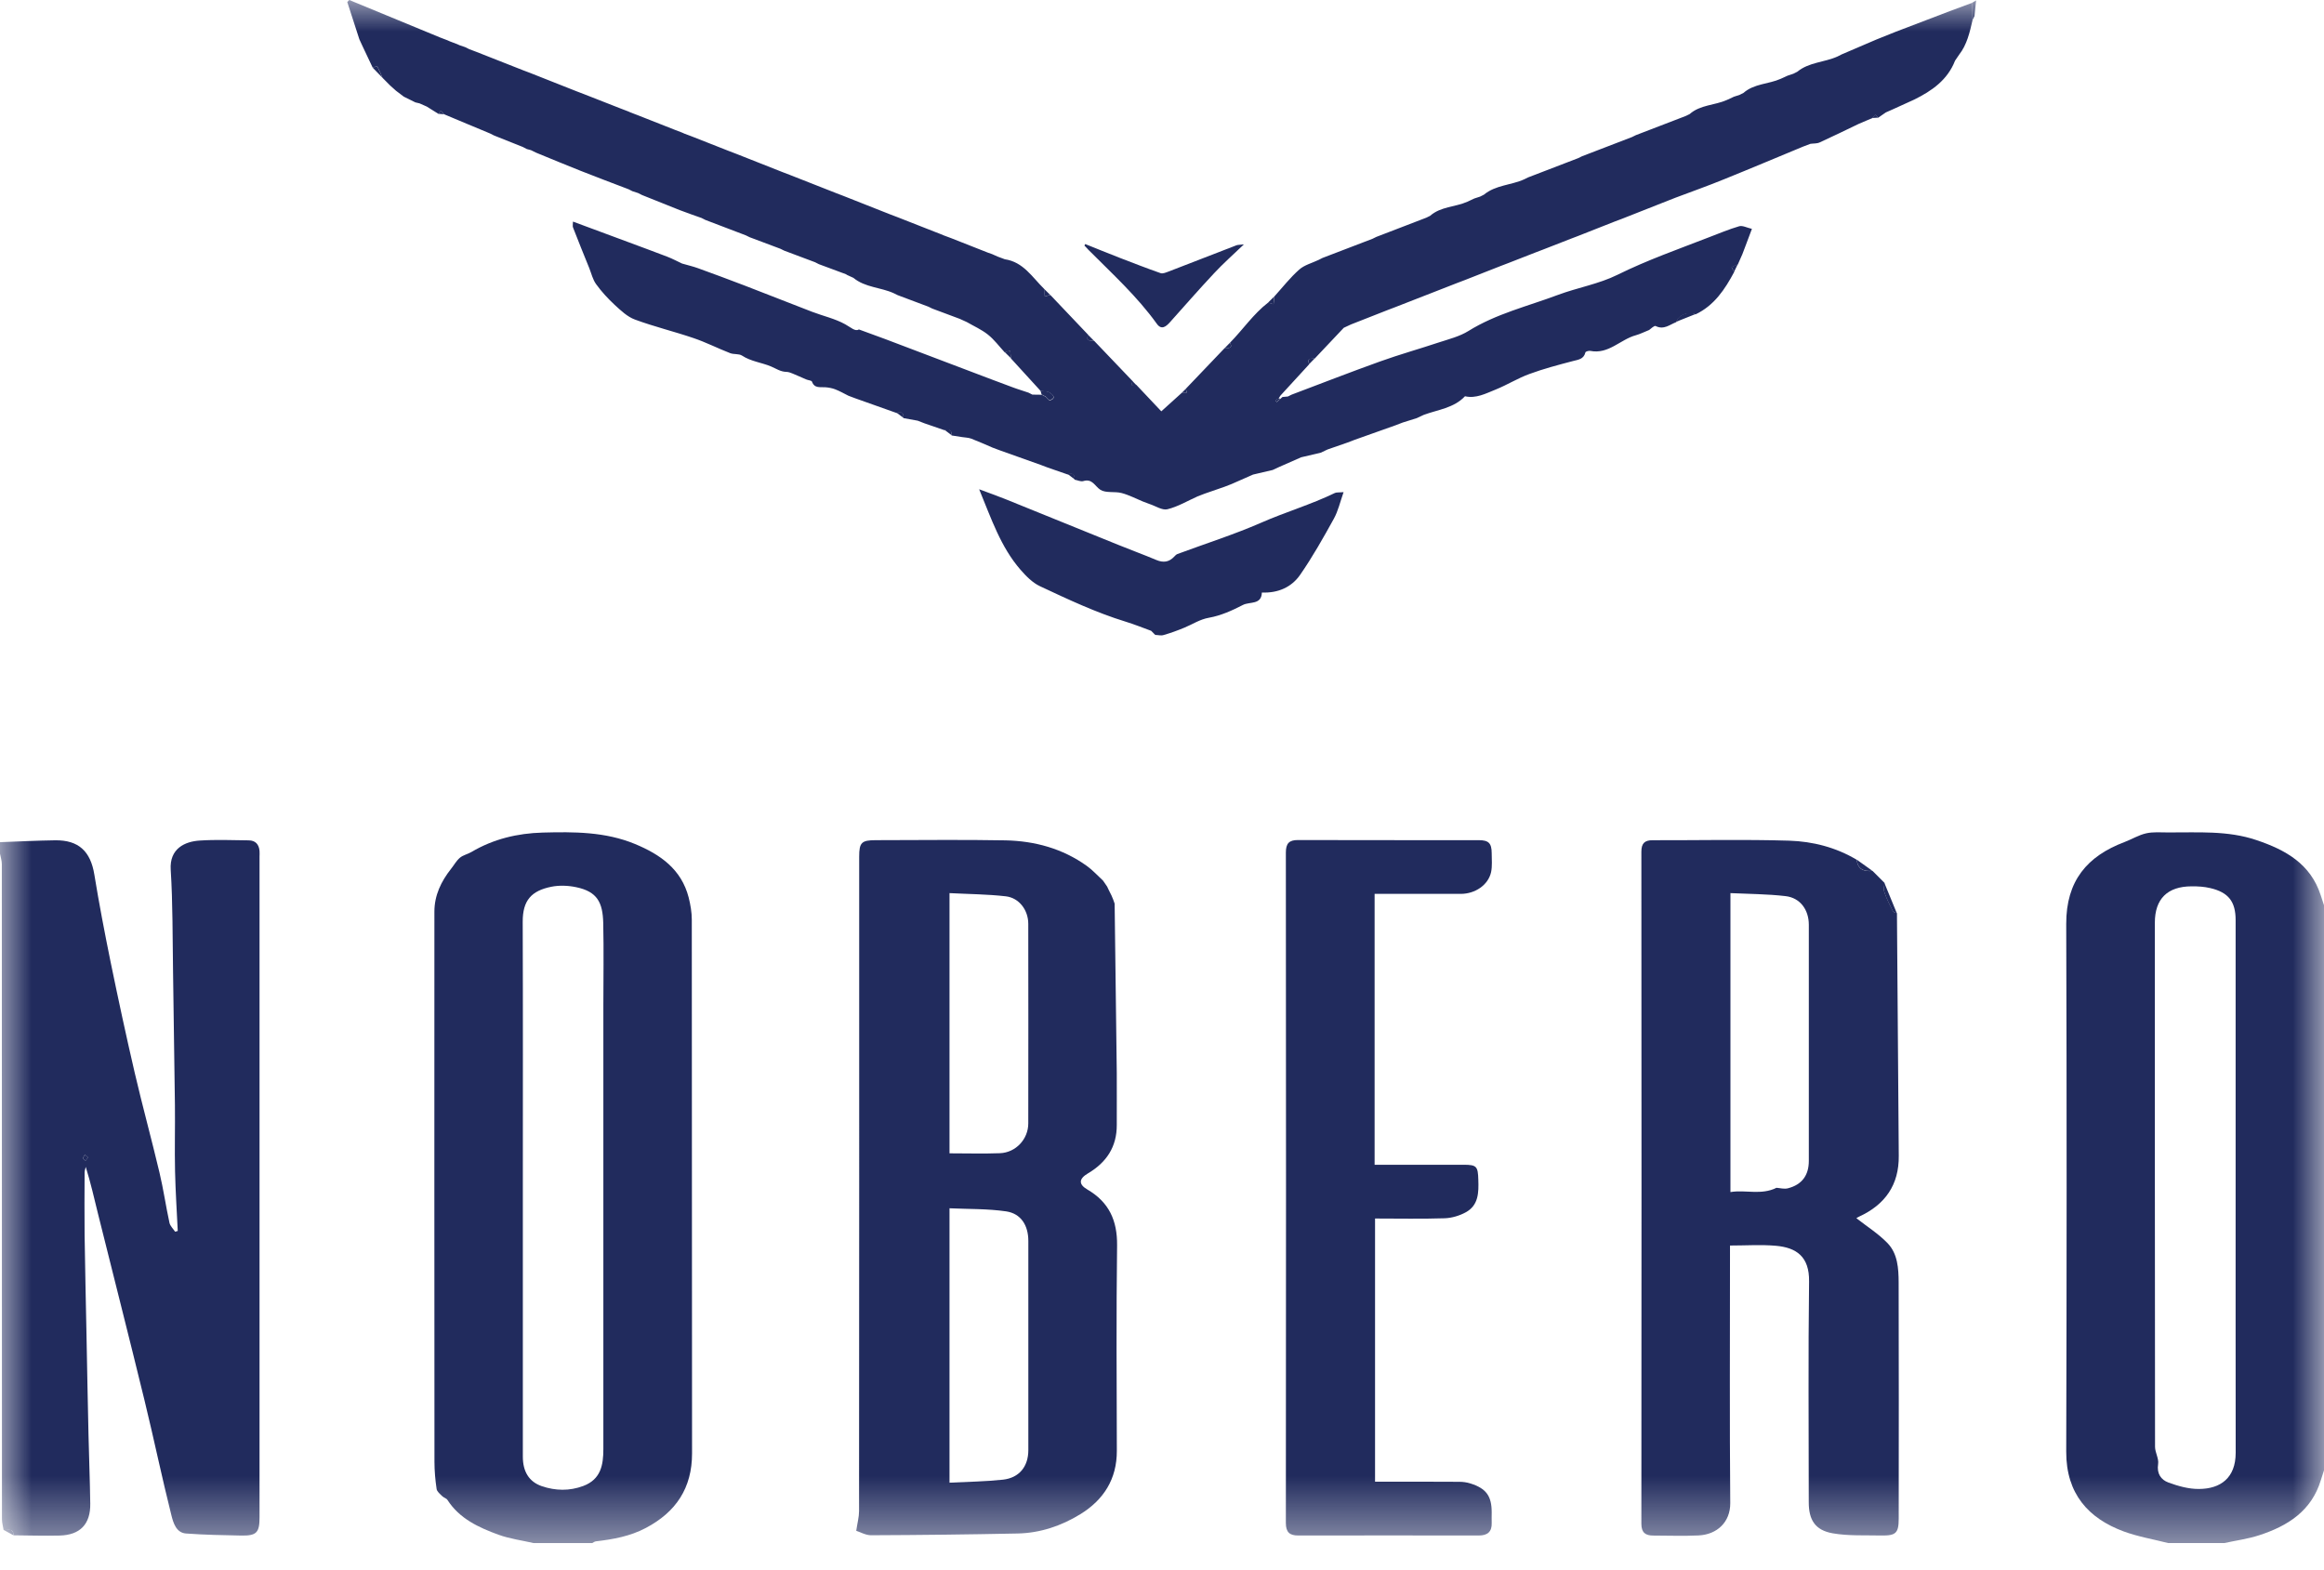 <svg width="37" height="25" viewBox="0 0 37 25" fill="none" xmlns="http://www.w3.org/2000/svg">
<g clip-path="url(#clip0_2639_2823)">
<mask id="mask0_2639_2823" style="mask-type:luminance" maskUnits="userSpaceOnUse" x="-1" y="0" width="38" height="25">
<path d="M37 0H-0V24.57H37V0Z" fill="white"/>
</mask>
<g mask="url(#mask0_2639_2823)">
<path d="M0.057 24.359C0.048 24.302 0.031 24.245 0.031 24.188C0.03 20.712 0.03 17.235 0.029 13.759C0.029 13.704 0.01 13.648 -0 13.592C-0 13.531 -0 13.47 -0 13.409C0.292 13.398 0.585 13.383 0.878 13.379C1.253 13.374 1.442 13.556 1.502 13.925C1.578 14.39 1.667 14.855 1.761 15.317C1.882 15.905 2.008 16.492 2.144 17.077C2.268 17.61 2.413 18.137 2.539 18.669C2.602 18.933 2.64 19.203 2.698 19.469C2.709 19.52 2.757 19.564 2.788 19.611C2.802 19.607 2.816 19.603 2.83 19.599C2.815 19.283 2.794 18.967 2.787 18.651C2.779 18.299 2.789 17.948 2.785 17.596C2.776 16.885 2.766 16.174 2.755 15.463C2.746 14.925 2.752 14.385 2.718 13.849C2.696 13.509 2.945 13.398 3.18 13.383C3.438 13.366 3.699 13.377 3.96 13.38C4.067 13.381 4.123 13.444 4.132 13.549C4.135 13.579 4.132 13.61 4.132 13.64C4.132 17.147 4.132 20.654 4.132 24.16C4.132 24.403 4.084 24.453 3.841 24.449C3.548 24.443 3.254 24.438 2.961 24.416C2.804 24.404 2.759 24.244 2.73 24.131C2.577 23.522 2.45 22.907 2.301 22.297C2.06 21.307 1.808 20.32 1.562 19.332C1.5 19.082 1.444 18.831 1.365 18.579C1.359 18.609 1.347 18.638 1.347 18.668C1.346 19 1.343 19.331 1.347 19.662C1.354 20.189 1.367 20.717 1.377 21.245C1.388 21.778 1.396 22.311 1.409 22.844C1.417 23.209 1.432 23.573 1.437 23.938C1.443 24.267 1.276 24.441 0.948 24.449C0.704 24.455 0.459 24.447 0.214 24.445C0.215 24.319 0.12 24.37 0.058 24.36L0.057 24.359ZM1.351 18.385C1.337 18.412 1.321 18.429 1.324 18.443C1.328 18.457 1.348 18.468 1.362 18.48C1.374 18.463 1.392 18.447 1.398 18.428C1.4 18.421 1.374 18.406 1.351 18.385H1.351Z" fill="#212B5D"/>
<path d="M8.507 24.571C8.317 24.527 8.12 24.502 7.937 24.436C7.623 24.321 7.317 24.182 7.124 23.882C7.107 23.855 7.065 23.846 7.041 23.822C7.006 23.787 6.957 23.749 6.951 23.706C6.93 23.563 6.917 23.417 6.917 23.272C6.915 20.353 6.915 17.434 6.916 14.515C6.916 14.254 7.024 14.032 7.183 13.831C7.229 13.773 7.266 13.704 7.322 13.657C7.373 13.614 7.447 13.6 7.506 13.565C7.856 13.358 8.239 13.267 8.641 13.256C9.139 13.243 9.636 13.242 10.11 13.438C10.513 13.605 10.848 13.839 10.964 14.289C10.993 14.404 11.014 14.525 11.014 14.642C11.017 17.475 11.015 20.307 11.018 23.14C11.018 23.693 10.763 24.074 10.282 24.328C10.031 24.461 9.761 24.509 9.486 24.541C9.465 24.544 9.446 24.56 9.425 24.571H8.507ZM8.324 18.911C8.324 20.337 8.324 21.765 8.324 23.191C8.324 23.428 8.42 23.592 8.627 23.663C8.844 23.736 9.065 23.742 9.287 23.659C9.566 23.554 9.606 23.325 9.606 23.072C9.606 20.718 9.606 18.364 9.606 16.01C9.606 15.572 9.614 15.134 9.604 14.695C9.596 14.369 9.509 14.196 9.175 14.126C9.048 14.099 8.907 14.093 8.781 14.118C8.46 14.182 8.321 14.335 8.322 14.677C8.327 16.088 8.324 17.5 8.324 18.911Z" fill="#212B5D"/>
<path d="M34.522 24.569C34.283 24.508 34.038 24.467 33.808 24.382C33.254 24.176 32.894 23.788 32.896 23.113C32.904 20.312 32.905 17.512 32.896 14.711C32.894 14.024 33.23 13.631 33.824 13.407C33.94 13.363 34.049 13.295 34.169 13.268C34.28 13.243 34.4 13.254 34.517 13.254C34.989 13.257 35.465 13.22 35.925 13.376C36.386 13.531 36.787 13.753 36.948 14.255C36.965 14.309 36.983 14.362 37.001 14.416V23.407C36.983 23.461 36.965 23.515 36.949 23.569C36.8 24.059 36.42 24.297 35.968 24.444C35.787 24.503 35.596 24.528 35.409 24.569H34.522ZM35.593 18.912C35.593 17.491 35.593 16.069 35.593 14.648C35.593 14.355 35.478 14.207 35.189 14.14C35.093 14.117 34.991 14.111 34.892 14.112C34.507 14.113 34.307 14.312 34.307 14.691C34.307 17.473 34.307 20.254 34.31 23.035C34.31 23.127 34.373 23.223 34.359 23.31C34.335 23.463 34.405 23.561 34.522 23.604C34.677 23.661 34.847 23.709 35.01 23.707C35.35 23.705 35.594 23.535 35.594 23.13C35.592 21.724 35.593 20.318 35.593 18.912V18.912Z" fill="#212B5D"/>
<path d="M17.626 14.115C17.635 14.135 17.645 14.155 17.654 14.174L17.696 14.258C17.705 14.28 17.714 14.303 17.724 14.325C17.732 14.346 17.739 14.367 17.746 14.388C17.758 15.287 17.77 16.185 17.78 17.084C17.782 17.359 17.779 17.634 17.78 17.91C17.782 18.259 17.616 18.508 17.323 18.681C17.177 18.767 17.166 18.855 17.313 18.94C17.657 19.141 17.789 19.433 17.785 19.829C17.771 20.919 17.778 22.01 17.781 23.1C17.782 23.55 17.571 23.879 17.203 24.107C16.899 24.294 16.562 24.409 16.201 24.416C15.424 24.432 14.646 24.441 13.868 24.444C13.782 24.444 13.696 24.393 13.632 24.373C13.651 24.245 13.677 24.153 13.677 24.062C13.68 20.587 13.679 17.113 13.679 13.638C13.679 13.414 13.717 13.377 13.944 13.377C14.633 13.377 15.321 13.367 16.009 13.38C16.475 13.39 16.917 13.51 17.303 13.787C17.397 13.854 17.475 13.942 17.561 14.021L17.626 14.115V14.115ZM15.117 23.607C15.413 23.592 15.691 23.589 15.967 23.559C16.229 23.53 16.372 23.348 16.372 23.088C16.372 21.978 16.372 20.868 16.372 19.758C16.372 19.512 16.256 19.322 16.018 19.287C15.722 19.244 15.418 19.252 15.117 19.238V23.608V23.607ZM15.117 18.363C15.391 18.363 15.656 18.371 15.92 18.361C16.173 18.351 16.371 18.137 16.371 17.887C16.373 16.828 16.372 15.769 16.371 14.709C16.371 14.492 16.227 14.296 16.014 14.271C15.719 14.237 15.421 14.236 15.117 14.22V18.363Z" fill="#212B5D"/>
<path d="M29.811 13.865C29.875 13.929 29.939 13.993 30.003 14.057C30.001 14.107 29.986 14.163 30.002 14.207C30.038 14.31 30.087 14.409 30.136 14.506C30.145 14.524 30.178 14.529 30.201 14.539C30.21 15.827 30.22 17.115 30.23 18.402C30.235 18.866 30.012 19.181 29.598 19.371C29.576 19.381 29.556 19.395 29.555 19.396C29.722 19.527 29.907 19.643 30.053 19.795C30.213 19.962 30.227 20.197 30.228 20.417C30.232 21.67 30.23 22.924 30.229 24.178C30.229 24.408 30.186 24.452 29.951 24.448C29.693 24.442 29.43 24.457 29.178 24.413C28.899 24.364 28.797 24.2 28.797 23.921C28.797 22.748 28.787 21.576 28.802 20.404C28.808 20.006 28.599 19.864 28.274 19.835C28.037 19.814 27.797 19.831 27.543 19.831V20.003C27.543 21.313 27.536 22.623 27.547 23.933C27.549 24.236 27.336 24.433 27.042 24.447C26.803 24.459 26.562 24.449 26.323 24.449C26.198 24.449 26.132 24.404 26.132 24.261C26.135 20.694 26.135 17.127 26.132 13.56C26.132 13.427 26.185 13.377 26.312 13.378C27.037 13.38 27.761 13.363 28.485 13.385C28.861 13.397 29.23 13.491 29.562 13.69C29.576 13.845 29.677 13.878 29.81 13.867L29.811 13.865ZM28.285 18.912C28.336 18.915 28.407 18.936 28.468 18.919C28.69 18.861 28.798 18.711 28.798 18.483C28.798 17.23 28.798 15.977 28.798 14.724C28.798 14.486 28.661 14.295 28.428 14.268C28.139 14.234 27.846 14.234 27.55 14.22V18.98C27.792 18.939 28.038 19.034 28.285 18.911V18.912Z" fill="#212B5D"/>
<path d="M21.885 14.233V18.545H22.047C22.465 18.545 22.884 18.545 23.302 18.545C23.51 18.545 23.53 18.571 23.536 18.783C23.543 18.986 23.541 19.189 23.338 19.301C23.238 19.356 23.115 19.393 23.001 19.397C22.635 19.409 22.268 19.401 21.892 19.401V23.591C22.338 23.591 22.785 23.59 23.232 23.593C23.291 23.593 23.352 23.601 23.409 23.619C23.662 23.698 23.749 23.82 23.749 24.08C23.749 24.136 23.747 24.192 23.749 24.248C23.754 24.389 23.681 24.448 23.545 24.448C22.586 24.446 21.627 24.447 20.668 24.448C20.532 24.448 20.472 24.396 20.472 24.248C20.476 20.691 20.475 17.133 20.472 13.575C20.472 13.43 20.522 13.374 20.666 13.375C21.625 13.378 22.584 13.376 23.543 13.377C23.7 13.377 23.748 13.425 23.749 13.583C23.749 13.684 23.76 13.789 23.739 13.887C23.694 14.09 23.486 14.232 23.257 14.232C22.854 14.233 22.451 14.232 22.048 14.232H21.885L21.885 14.233Z" fill="#212B5D"/>
<path d="M13.476 4.369C13.33 4.315 13.184 4.26 13.037 4.206C13.017 4.195 12.996 4.185 12.976 4.175C12.812 4.114 12.649 4.053 12.486 3.991C12.466 3.981 12.445 3.971 12.425 3.961C12.261 3.9 12.098 3.838 11.935 3.777C11.915 3.767 11.894 3.757 11.874 3.747C11.66 3.665 11.445 3.584 11.231 3.502C11.211 3.492 11.19 3.482 11.17 3.471C11.054 3.429 10.936 3.39 10.821 3.345C10.621 3.266 10.421 3.185 10.221 3.105C10.201 3.094 10.18 3.085 10.16 3.074C10.129 3.064 10.099 3.054 10.068 3.044C10.048 3.033 10.027 3.023 10.007 3.013C9.753 2.916 9.499 2.821 9.247 2.721C9.01 2.627 8.774 2.529 8.538 2.432C8.51 2.418 8.482 2.404 8.454 2.391C8.432 2.385 8.409 2.378 8.387 2.373C8.366 2.362 8.345 2.351 8.324 2.34C8.171 2.279 8.018 2.218 7.865 2.157C7.845 2.146 7.824 2.137 7.804 2.126L7.5 1.999C7.479 1.991 7.457 1.982 7.437 1.973C7.314 1.922 7.192 1.87 7.07 1.819C7.053 1.799 7.037 1.78 7.02 1.761C7.007 1.778 6.993 1.795 6.979 1.812C6.918 1.774 6.856 1.735 6.795 1.697C6.756 1.68 6.718 1.663 6.68 1.646C6.657 1.641 6.635 1.635 6.613 1.63C6.551 1.6 6.49 1.569 6.429 1.539C6.388 1.507 6.346 1.476 6.305 1.445C6.274 1.417 6.242 1.388 6.21 1.36C6.17 1.32 6.13 1.279 6.09 1.239C6.063 1.177 6.037 1.114 6.006 1.054C6.004 1.051 5.959 1.069 5.934 1.078C5.88 0.965 5.827 0.852 5.774 0.74C5.757 0.701 5.739 0.663 5.721 0.625C5.657 0.427 5.593 0.23 5.529 0.032C5.539 0.021 5.55 0.011 5.561 0C6.044 0.199 6.527 0.399 7.01 0.598C7.049 0.613 7.087 0.628 7.125 0.642C7.138 0.648 7.15 0.654 7.163 0.659C7.202 0.674 7.24 0.689 7.279 0.703C7.291 0.709 7.303 0.715 7.316 0.72C7.347 0.731 7.377 0.741 7.407 0.751C7.428 0.761 7.448 0.771 7.469 0.782C7.508 0.796 7.546 0.811 7.585 0.826C7.832 0.923 8.079 1.021 8.326 1.118C8.365 1.133 8.403 1.148 8.442 1.162C8.689 1.26 8.936 1.357 9.183 1.455C9.222 1.469 9.26 1.484 9.298 1.499C9.495 1.576 9.691 1.653 9.887 1.73C9.926 1.745 9.964 1.76 10.002 1.774C10.015 1.78 10.027 1.786 10.04 1.791C10.077 1.805 10.115 1.82 10.153 1.834C10.35 1.911 10.547 1.989 10.744 2.067C10.783 2.081 10.821 2.096 10.859 2.111C10.872 2.116 10.884 2.122 10.897 2.128C10.934 2.142 10.972 2.156 11.009 2.17C11.206 2.248 11.404 2.325 11.601 2.403C11.639 2.418 11.678 2.433 11.716 2.447C11.963 2.545 12.21 2.642 12.458 2.74C12.496 2.754 12.534 2.769 12.573 2.784C12.82 2.881 13.067 2.979 13.315 3.076C13.353 3.091 13.391 3.106 13.43 3.12C13.677 3.218 13.924 3.315 14.171 3.413C14.21 3.427 14.248 3.442 14.287 3.457C14.483 3.534 14.679 3.611 14.875 3.688C14.904 3.699 14.932 3.71 14.96 3.721C14.983 3.73 15.006 3.74 15.028 3.749C15.066 3.763 15.104 3.777 15.141 3.791C15.338 3.869 15.536 3.946 15.732 4.024C15.753 4.032 15.774 4.039 15.795 4.046C15.825 4.06 15.855 4.072 15.885 4.086C15.923 4.099 15.96 4.114 15.998 4.128C16.293 4.171 16.435 4.415 16.623 4.599C16.627 4.639 16.63 4.68 16.634 4.72C16.663 4.712 16.693 4.704 16.722 4.696C16.923 4.908 17.125 5.121 17.327 5.333C17.279 5.44 17.362 5.419 17.418 5.425C17.622 5.639 17.826 5.853 18.031 6.067C18.026 6.088 18.021 6.108 18.016 6.129C18.041 6.128 18.065 6.127 18.09 6.126C18.229 6.274 18.368 6.421 18.489 6.549C18.609 6.44 18.715 6.345 18.821 6.249C18.845 6.25 18.87 6.25 18.895 6.252C18.89 6.231 18.885 6.21 18.88 6.189C19.084 5.975 19.289 5.761 19.493 5.547C19.606 5.54 19.615 5.531 19.584 5.455C19.789 5.246 19.955 4.999 20.189 4.818C20.218 4.826 20.247 4.834 20.276 4.842C20.28 4.802 20.284 4.762 20.288 4.721C20.419 4.576 20.54 4.42 20.685 4.292C20.768 4.218 20.89 4.188 20.994 4.138C21.014 4.128 21.035 4.117 21.055 4.107C21.32 4.006 21.585 3.904 21.851 3.802C21.871 3.792 21.892 3.781 21.912 3.772C22.177 3.67 22.442 3.568 22.708 3.466C22.728 3.456 22.749 3.445 22.769 3.436C22.938 3.287 23.168 3.298 23.362 3.212C23.399 3.195 23.436 3.177 23.473 3.16C23.504 3.15 23.534 3.14 23.565 3.13C23.585 3.119 23.606 3.109 23.626 3.099C23.813 2.944 24.06 2.95 24.269 2.854C24.289 2.844 24.31 2.833 24.33 2.824C24.595 2.722 24.86 2.62 25.126 2.518C25.146 2.508 25.167 2.497 25.187 2.488C25.452 2.386 25.717 2.284 25.983 2.182C26.003 2.172 26.024 2.161 26.044 2.152C26.309 2.05 26.574 1.948 26.84 1.846C26.86 1.836 26.881 1.825 26.901 1.816C27.07 1.667 27.3 1.678 27.493 1.592C27.53 1.575 27.568 1.558 27.605 1.54C27.635 1.53 27.666 1.52 27.697 1.51C27.717 1.499 27.738 1.489 27.758 1.479C27.927 1.33 28.157 1.341 28.35 1.255C28.387 1.238 28.424 1.221 28.462 1.204C28.492 1.193 28.523 1.183 28.554 1.173C28.574 1.163 28.595 1.152 28.615 1.142C28.801 0.988 29.049 0.994 29.258 0.898C29.278 0.887 29.299 0.877 29.319 0.867C29.503 0.788 29.688 0.71 29.872 0.63C29.975 0.589 30.079 0.547 30.181 0.506C30.467 0.397 30.754 0.287 31.04 0.178C31.16 0.133 31.28 0.089 31.401 0.044C31.402 0.137 31.403 0.229 31.404 0.322C31.359 0.516 31.317 0.71 31.19 0.872C31.168 0.903 31.148 0.935 31.126 0.966C31.006 1.274 30.757 1.447 30.475 1.586C30.437 1.603 30.399 1.62 30.361 1.638C30.287 1.672 30.213 1.705 30.139 1.739C30.101 1.756 30.062 1.772 30.024 1.79C29.983 1.818 29.942 1.847 29.901 1.875C29.887 1.858 29.873 1.841 29.859 1.824C29.842 1.843 29.826 1.862 29.809 1.881C29.777 1.895 29.743 1.909 29.71 1.922C29.672 1.939 29.634 1.955 29.595 1.971C29.387 2.071 29.18 2.172 28.97 2.268C28.927 2.288 28.872 2.283 28.823 2.29C28.784 2.304 28.746 2.319 28.707 2.334C28.286 2.508 27.866 2.686 27.444 2.856C27.192 2.959 26.935 3.05 26.68 3.146C26.642 3.161 26.604 3.176 26.565 3.191C26.317 3.289 26.069 3.386 25.82 3.485C25.783 3.498 25.745 3.513 25.708 3.527C25.511 3.605 25.314 3.683 25.117 3.76C25.079 3.774 25.041 3.788 25.004 3.803C24.858 3.86 24.712 3.917 24.566 3.974C24.529 3.988 24.491 4.002 24.453 4.017C24.307 4.074 24.161 4.131 24.015 4.188C23.977 4.202 23.94 4.217 23.902 4.231C23.706 4.308 23.51 4.385 23.314 4.462C23.275 4.476 23.237 4.491 23.198 4.506C23.053 4.563 22.908 4.62 22.763 4.676C22.724 4.691 22.686 4.706 22.647 4.721C22.501 4.778 22.355 4.835 22.209 4.892C22.172 4.906 22.134 4.92 22.096 4.935C21.9 5.012 21.704 5.089 21.508 5.166C21.47 5.183 21.432 5.201 21.394 5.219C21.241 5.381 21.088 5.543 20.935 5.705C20.823 5.714 20.814 5.723 20.845 5.798C20.693 5.964 20.54 6.131 20.387 6.297C20.376 6.313 20.365 6.33 20.355 6.346C20.338 6.354 20.321 6.362 20.305 6.371C20.312 6.381 20.319 6.392 20.327 6.402C20.345 6.386 20.364 6.369 20.383 6.352C20.394 6.342 20.406 6.331 20.418 6.321C20.447 6.319 20.475 6.316 20.504 6.313C20.524 6.303 20.545 6.293 20.565 6.283C21.034 6.106 21.501 5.924 21.972 5.755C22.281 5.644 22.599 5.555 22.911 5.451C23.07 5.399 23.238 5.357 23.377 5.271C23.82 4.995 24.323 4.876 24.802 4.696C25.115 4.579 25.456 4.522 25.752 4.375C26.225 4.141 26.719 3.968 27.208 3.778C27.368 3.717 27.526 3.65 27.69 3.602C27.743 3.587 27.813 3.626 27.892 3.644C27.855 3.741 27.82 3.836 27.784 3.931C27.769 3.97 27.754 4.008 27.74 4.047C27.716 4.101 27.692 4.155 27.668 4.21C27.635 4.225 27.601 4.239 27.568 4.254C27.582 4.279 27.596 4.305 27.61 4.33C27.462 4.607 27.292 4.864 26.995 5.005C26.873 4.956 26.721 5.016 26.689 5.128C26.583 5.168 26.491 5.257 26.359 5.191C26.336 5.18 26.276 5.241 26.256 5.254C26.171 5.288 26.109 5.32 26.043 5.338C25.797 5.405 25.61 5.644 25.32 5.587C25.295 5.582 25.244 5.596 25.241 5.611C25.214 5.72 25.129 5.726 25.041 5.749C24.809 5.81 24.576 5.871 24.351 5.954C24.166 6.021 23.996 6.128 23.813 6.202C23.656 6.265 23.497 6.35 23.324 6.309C23.146 6.498 22.893 6.522 22.668 6.605C22.631 6.622 22.594 6.64 22.557 6.657C22.482 6.681 22.407 6.704 22.331 6.728C22.293 6.742 22.256 6.756 22.219 6.771C22.001 6.848 21.784 6.926 21.566 7.003C21.528 7.017 21.491 7.032 21.454 7.046C21.348 7.083 21.242 7.119 21.137 7.156C21.1 7.173 21.063 7.19 21.026 7.208C20.915 7.234 20.802 7.261 20.715 7.281C20.591 7.335 20.481 7.384 20.372 7.432C20.335 7.448 20.298 7.466 20.262 7.483C20.15 7.51 20.038 7.536 19.95 7.556C19.826 7.611 19.717 7.659 19.607 7.707C19.57 7.721 19.533 7.735 19.496 7.75C19.39 7.787 19.284 7.824 19.179 7.86C19.142 7.874 19.104 7.888 19.067 7.903C18.908 7.974 18.754 8.067 18.587 8.108C18.504 8.129 18.398 8.056 18.302 8.025L18.191 7.983C18.08 7.937 17.972 7.88 17.857 7.85C17.747 7.821 17.609 7.854 17.52 7.799C17.431 7.743 17.393 7.615 17.246 7.66C17.206 7.672 17.154 7.645 17.107 7.637C17.113 7.553 17.074 7.527 16.997 7.554C16.891 7.518 16.786 7.481 16.68 7.444C16.643 7.43 16.605 7.416 16.569 7.402L15.915 7.169C15.878 7.155 15.84 7.141 15.803 7.127C15.69 7.079 15.578 7.028 15.463 6.984C15.417 6.967 15.366 6.967 15.317 6.959C15.261 6.951 15.205 6.941 15.149 6.933C15.154 6.849 15.116 6.824 15.038 6.85C14.933 6.814 14.827 6.777 14.721 6.741C14.684 6.727 14.647 6.712 14.61 6.698C14.534 6.685 14.459 6.671 14.383 6.657C14.389 6.573 14.351 6.548 14.273 6.575C14.056 6.498 13.837 6.42 13.62 6.343C13.582 6.329 13.545 6.315 13.508 6.301C13.438 6.266 13.37 6.227 13.298 6.199C13.249 6.18 13.194 6.17 13.142 6.166C13.06 6.159 12.968 6.189 12.927 6.076C12.919 6.056 12.865 6.055 12.835 6.041C12.763 6.011 12.692 5.977 12.62 5.948C12.589 5.935 12.555 5.922 12.522 5.921C12.427 5.92 12.355 5.868 12.274 5.834C12.126 5.772 11.958 5.756 11.814 5.662C11.764 5.629 11.683 5.646 11.623 5.622C11.427 5.546 11.238 5.449 11.039 5.382C10.731 5.277 10.414 5.201 10.109 5.088C9.988 5.044 9.883 4.943 9.785 4.853C9.678 4.753 9.577 4.644 9.491 4.525C9.438 4.453 9.416 4.356 9.382 4.27C9.294 4.054 9.207 3.838 9.123 3.622C9.114 3.601 9.122 3.573 9.122 3.528C9.428 3.642 9.721 3.75 10.014 3.859C10.217 3.935 10.421 4.009 10.623 4.087C10.709 4.12 10.789 4.164 10.859 4.196C10.959 4.225 11.037 4.243 11.112 4.27C11.361 4.36 11.608 4.452 11.854 4.546C12.214 4.684 12.571 4.827 12.931 4.965C13.106 5.032 13.294 5.073 13.456 5.163C13.55 5.215 13.617 5.283 13.674 5.245C13.841 5.306 13.968 5.352 14.094 5.399C14.658 5.613 15.221 5.826 15.784 6.04C15.899 6.083 16.014 6.126 16.129 6.169C16.15 6.177 16.171 6.183 16.191 6.191C16.253 6.211 16.314 6.232 16.375 6.252C16.395 6.263 16.416 6.272 16.436 6.283C16.486 6.283 16.536 6.285 16.585 6.285C16.607 6.295 16.627 6.306 16.649 6.317C16.669 6.337 16.69 6.358 16.71 6.378C16.828 6.34 16.759 6.283 16.713 6.253C16.675 6.228 16.617 6.233 16.568 6.225C16.41 6.052 16.253 5.879 16.095 5.707C16.09 5.666 16.087 5.626 16.083 5.585C16.054 5.593 16.025 5.602 15.996 5.61C15.907 5.514 15.829 5.407 15.728 5.327C15.628 5.247 15.505 5.193 15.393 5.128C15.356 5.111 15.318 5.094 15.281 5.077L14.842 4.913C14.822 4.903 14.801 4.893 14.781 4.883C14.617 4.822 14.454 4.76 14.291 4.699C14.271 4.689 14.25 4.679 14.23 4.669C14.021 4.573 13.774 4.579 13.587 4.424C13.55 4.407 13.513 4.39 13.476 4.373L13.476 4.369Z" fill="#212B5D"/>
<path d="M18.328 10.044C18.194 9.995 18.061 9.941 17.924 9.899C17.451 9.754 17.004 9.543 16.558 9.334C16.438 9.278 16.335 9.172 16.246 9.07C15.932 8.708 15.783 8.26 15.589 7.79C15.749 7.85 15.877 7.895 16.002 7.945C16.604 8.188 17.204 8.433 17.806 8.676C18.007 8.758 18.211 8.832 18.41 8.916C18.522 8.963 18.613 8.95 18.695 8.862C18.71 8.846 18.727 8.828 18.746 8.821C19.19 8.656 19.642 8.513 20.075 8.324C20.464 8.153 20.871 8.034 21.253 7.849C21.278 7.837 21.312 7.843 21.391 7.836C21.336 7.992 21.304 8.136 21.236 8.259C21.068 8.563 20.897 8.867 20.7 9.151C20.564 9.348 20.35 9.445 20.09 9.434C20.084 9.635 19.895 9.576 19.788 9.632C19.618 9.72 19.436 9.802 19.25 9.835C19.1 9.861 18.986 9.941 18.855 9.994C18.747 10.039 18.637 10.079 18.525 10.111C18.485 10.124 18.437 10.11 18.392 10.109C18.371 10.087 18.35 10.066 18.329 10.045L18.328 10.044Z" fill="#212B5D"/>
<path d="M17.278 3.886C17.459 3.958 17.638 4.032 17.819 4.102C18.038 4.186 18.257 4.272 18.478 4.349C18.514 4.361 18.565 4.338 18.606 4.323C18.966 4.184 19.326 4.044 19.686 3.905C19.708 3.897 19.734 3.899 19.804 3.891C19.625 4.062 19.469 4.2 19.328 4.352C19.089 4.607 18.859 4.871 18.626 5.131C18.564 5.2 18.492 5.259 18.418 5.156C18.103 4.717 17.705 4.356 17.326 3.975C17.305 3.954 17.285 3.932 17.265 3.91L17.278 3.885V3.886Z" fill="#212B5D"/>
<path d="M30.199 14.54C30.177 14.529 30.143 14.524 30.134 14.507C30.085 14.409 30.036 14.311 30.001 14.208C29.985 14.164 30.001 14.108 30.001 14.058C30.067 14.218 30.133 14.38 30.199 14.54Z" fill="#212B5D"/>
<path d="M26.687 5.123C26.72 5.011 26.871 4.95 26.993 5.001C26.891 5.042 26.789 5.082 26.687 5.123Z" fill="#212B5D"/>
<path d="M29.81 13.865C29.677 13.877 29.576 13.844 29.562 13.688C29.645 13.747 29.728 13.806 29.81 13.865Z" fill="#212B5D"/>
<path d="M31.403 0.32C31.402 0.227 31.401 0.135 31.4 0.043C31.42 0.031 31.441 0.019 31.461 0.007C31.453 0.091 31.444 0.174 31.436 0.257C31.425 0.278 31.414 0.299 31.403 0.32Z" fill="#212B5D"/>
<path d="M16.647 6.313C16.625 6.302 16.605 6.292 16.583 6.281C16.578 6.261 16.572 6.241 16.566 6.221C16.615 6.229 16.673 6.224 16.711 6.249C16.757 6.279 16.826 6.336 16.708 6.374C16.688 6.354 16.667 6.333 16.647 6.313Z" fill="#212B5D"/>
<path d="M5.934 1.077C5.959 1.069 6.004 1.05 6.005 1.054C6.036 1.114 6.062 1.177 6.09 1.239L5.933 1.077H5.934Z" fill="#212B5D"/>
<path d="M15.996 5.606C16.025 5.598 16.054 5.59 16.084 5.582C16.088 5.622 16.091 5.663 16.095 5.704C16.062 5.671 16.029 5.639 15.996 5.606Z" fill="#212B5D"/>
<path d="M20.287 4.721C20.282 4.762 20.279 4.803 20.275 4.844C20.246 4.835 20.216 4.827 20.187 4.819C20.22 4.786 20.253 4.754 20.287 4.721Z" fill="#212B5D"/>
<path d="M16.72 4.695C16.691 4.704 16.661 4.712 16.632 4.72C16.628 4.679 16.625 4.638 16.621 4.598C16.654 4.63 16.687 4.663 16.72 4.695Z" fill="#212B5D"/>
<path d="M27.608 4.328C27.594 4.302 27.58 4.276 27.566 4.25C27.6 4.236 27.634 4.221 27.667 4.206C27.648 4.247 27.628 4.287 27.608 4.328Z" fill="#212B5D"/>
<path d="M0.056 24.358C0.119 24.368 0.214 24.317 0.213 24.444C0.161 24.415 0.108 24.387 0.056 24.358Z" fill="#212B5D"/>
<path d="M19.584 5.455C19.615 5.532 19.606 5.54 19.492 5.549C19.523 5.518 19.553 5.487 19.584 5.455Z" fill="#212B5D"/>
<path d="M20.845 5.795C20.814 5.72 20.822 5.71 20.936 5.702C20.906 5.733 20.875 5.764 20.845 5.795Z" fill="#212B5D"/>
<path d="M17.416 5.425C17.36 5.42 17.276 5.44 17.324 5.332C17.355 5.363 17.386 5.394 17.416 5.425Z" fill="#212B5D"/>
<path d="M14.273 6.57C14.351 6.543 14.39 6.568 14.384 6.653C14.347 6.626 14.31 6.598 14.273 6.57Z" fill="#212B5D"/>
<path d="M15.039 6.845C15.117 6.818 15.155 6.844 15.15 6.929C15.113 6.901 15.076 6.873 15.039 6.845Z" fill="#212B5D"/>
<path d="M18.88 6.189C18.884 6.21 18.889 6.231 18.894 6.253C18.869 6.251 18.844 6.251 18.82 6.25C18.84 6.23 18.86 6.209 18.88 6.189Z" fill="#212B5D"/>
<path d="M18.087 6.127C18.063 6.128 18.038 6.128 18.013 6.129C18.018 6.108 18.023 6.087 18.028 6.066C18.048 6.086 18.068 6.107 18.087 6.127Z" fill="#212B5D"/>
<path d="M16.998 7.548C17.076 7.521 17.114 7.546 17.109 7.631L16.998 7.548Z" fill="#212B5D"/>
<path d="M6.978 1.812C6.992 1.795 7.006 1.778 7.02 1.76C7.037 1.779 7.054 1.799 7.07 1.819C7.039 1.816 7.009 1.814 6.978 1.812Z" fill="#212B5D"/>
<path d="M29.808 1.879C29.825 1.86 29.842 1.84 29.858 1.82C29.872 1.838 29.887 1.855 29.901 1.873C29.869 1.875 29.838 1.877 29.808 1.879Z" fill="#212B5D"/>
<path d="M26.564 3.189C26.602 3.174 26.641 3.159 26.68 3.144C26.642 3.159 26.603 3.174 26.564 3.189Z" fill="#212B5D"/>
<path d="M28.46 1.202C28.422 1.22 28.385 1.237 28.347 1.254C28.385 1.237 28.422 1.22 28.46 1.202Z" fill="#212B5D"/>
<path d="M24.453 4.015C24.491 4 24.528 3.986 24.567 3.972C24.529 3.986 24.491 4 24.453 4.015Z" fill="#212B5D"/>
<path d="M6.679 1.646C6.718 1.663 6.756 1.68 6.795 1.698C6.757 1.68 6.718 1.663 6.679 1.646Z" fill="#212B5D"/>
<path d="M23.197 4.504C23.235 4.489 23.274 4.474 23.313 4.459C23.275 4.474 23.236 4.489 23.197 4.504Z" fill="#212B5D"/>
<path d="M22.646 4.718C22.684 4.703 22.724 4.688 22.763 4.673C22.724 4.688 22.685 4.703 22.646 4.718Z" fill="#212B5D"/>
<path d="M10.153 1.833C10.115 1.819 10.077 1.804 10.039 1.79C10.076 1.804 10.114 1.819 10.153 1.833Z" fill="#212B5D"/>
<path d="M20.261 7.478C20.299 7.461 20.336 7.444 20.372 7.426C20.335 7.444 20.298 7.461 20.261 7.478Z" fill="#212B5D"/>
<path d="M30.021 1.787C30.059 1.77 30.099 1.754 30.137 1.736C30.099 1.753 30.059 1.77 30.021 1.787Z" fill="#212B5D"/>
<path d="M28.706 2.332C28.745 2.316 28.784 2.302 28.823 2.287C28.785 2.302 28.746 2.316 28.706 2.332Z" fill="#212B5D"/>
<path d="M22.556 6.654C22.593 6.636 22.631 6.619 22.667 6.602C22.63 6.619 22.593 6.636 22.556 6.654Z" fill="#212B5D"/>
<path d="M20.565 6.28C20.545 6.29 20.524 6.301 20.503 6.311C20.524 6.3 20.545 6.29 20.565 6.28Z" fill="#212B5D"/>
<path d="M26.901 1.813C26.881 1.823 26.86 1.834 26.839 1.844C26.86 1.833 26.881 1.823 26.901 1.813Z" fill="#212B5D"/>
<path d="M21.054 4.107C21.033 4.118 21.012 4.128 20.992 4.138C21.012 4.128 21.033 4.117 21.054 4.107Z" fill="#212B5D"/>
<path d="M21.911 3.77C21.891 3.781 21.87 3.791 21.849 3.801C21.87 3.791 21.891 3.78 21.911 3.77Z" fill="#212B5D"/>
<path d="M27.757 1.477C27.736 1.488 27.715 1.498 27.695 1.508C27.715 1.498 27.736 1.487 27.757 1.477Z" fill="#212B5D"/>
<path d="M14.96 3.72C14.932 3.709 14.903 3.698 14.874 3.687C14.903 3.698 14.932 3.71 14.96 3.72Z" fill="#212B5D"/>
<path d="M22.769 3.435C22.748 3.445 22.727 3.456 22.706 3.466C22.727 3.455 22.748 3.445 22.769 3.435Z" fill="#212B5D"/>
<path d="M28.612 1.14C28.592 1.151 28.571 1.161 28.55 1.171C28.571 1.161 28.592 1.15 28.612 1.14Z" fill="#212B5D"/>
<path d="M23.624 3.098C23.604 3.108 23.582 3.119 23.562 3.129C23.582 3.118 23.604 3.108 23.624 3.098Z" fill="#212B5D"/>
<path d="M29.319 0.865C29.299 0.876 29.278 0.886 29.257 0.896C29.278 0.886 29.299 0.875 29.319 0.865Z" fill="#212B5D"/>
<path d="M24.331 2.822C24.311 2.833 24.29 2.843 24.269 2.853C24.29 2.843 24.311 2.832 24.331 2.822Z" fill="#212B5D"/>
<path d="M25.186 2.485C25.166 2.496 25.145 2.506 25.125 2.516C25.145 2.506 25.166 2.495 25.186 2.485Z" fill="#212B5D"/>
<path d="M26.044 2.15C26.023 2.16 26.002 2.171 25.982 2.181C26.002 2.17 26.023 2.16 26.044 2.15Z" fill="#212B5D"/>
<path d="M1.351 18.385C1.375 18.405 1.4 18.421 1.398 18.428C1.393 18.448 1.375 18.464 1.362 18.481C1.349 18.469 1.328 18.458 1.324 18.443C1.321 18.43 1.337 18.412 1.351 18.385H1.351Z" fill="#212B5D"/>
<path d="M20.383 6.349C20.364 6.366 20.345 6.383 20.326 6.4C20.319 6.389 20.312 6.378 20.304 6.367C20.321 6.359 20.338 6.351 20.355 6.343C20.365 6.343 20.375 6.345 20.383 6.349Z" fill="#212B5D"/>
</g>
</g>
<defs>
<clipPath id="clip0_2639_2823">
<rect width="37" height="24.57" fill="white" transform="translate(-0)"/>
</clipPath>
</defs>
</svg>
